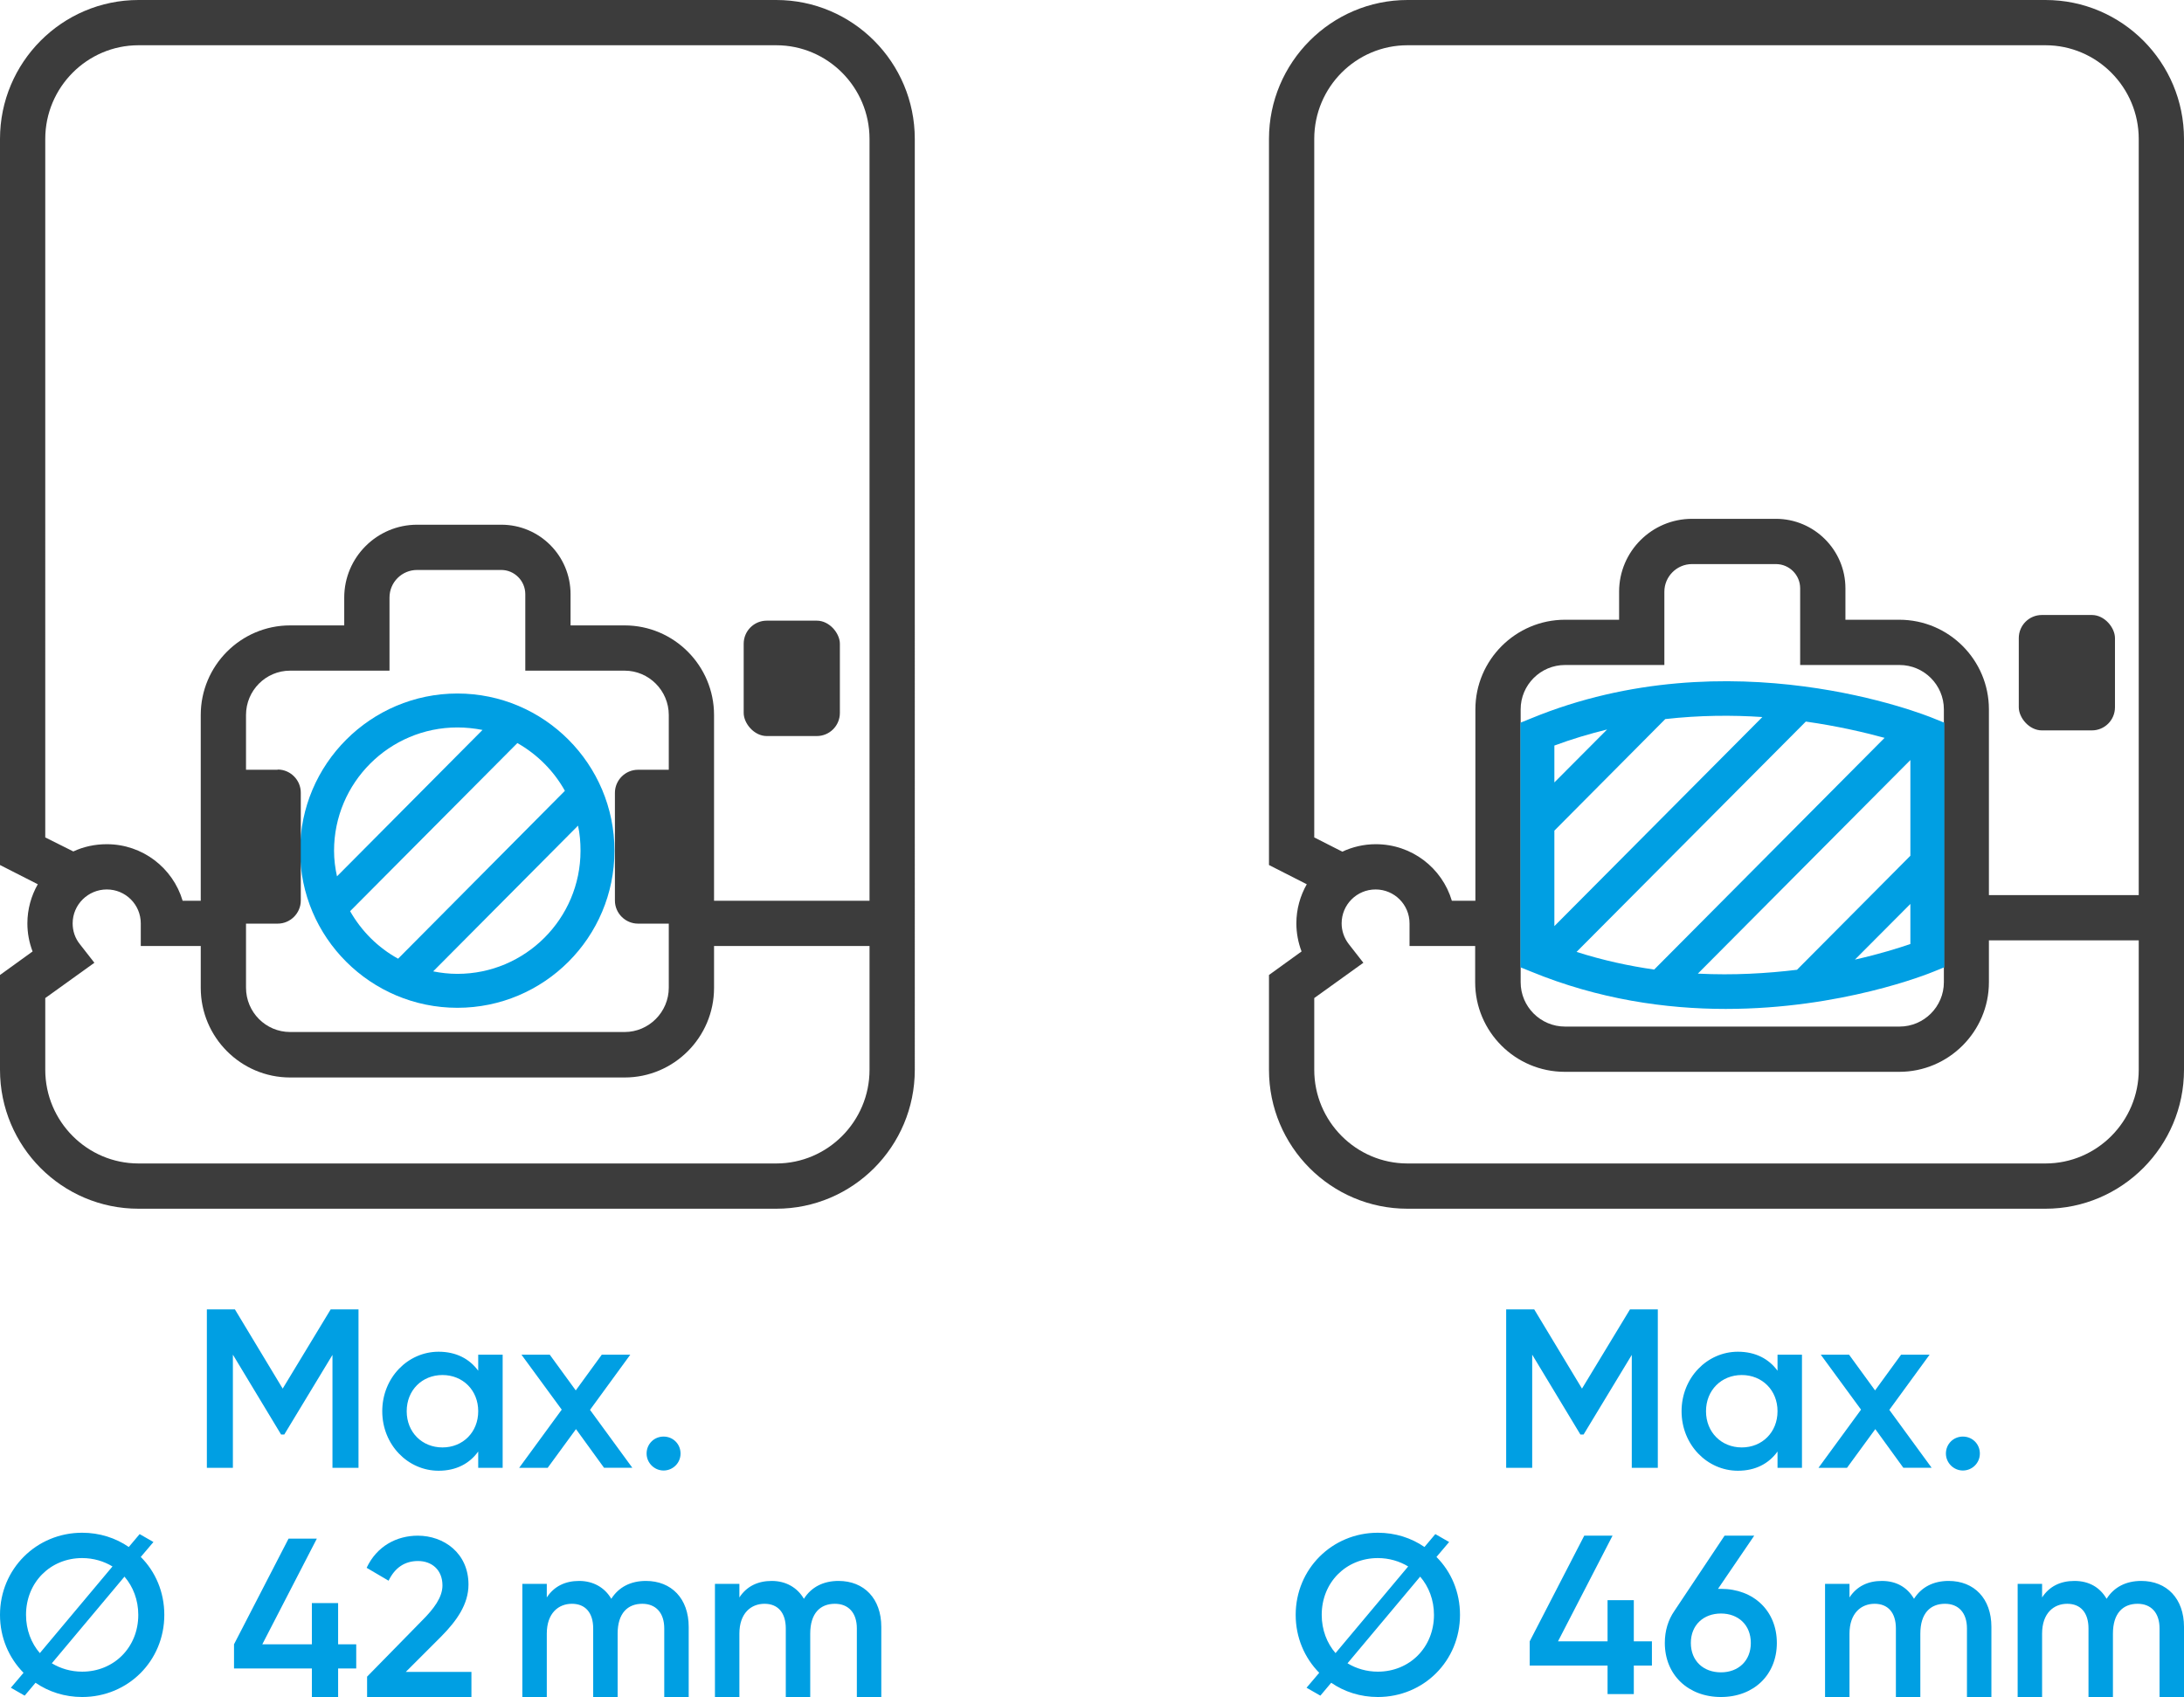 <?xml version="1.0" encoding="UTF-8"?><svg id="Ebene_1" xmlns="http://www.w3.org/2000/svg" viewBox="0 0 96.5 75"><defs><style>.cls-1{fill:none;}.cls-1,.cls-2,.cls-3{stroke-width:0px;}.cls-2{fill:#3c3c3c;}.cls-3{fill:#009fe3;}</style></defs><path class="cls-1" d="M24.96,34.95l-7.37,7.42c-.89-.49-1.62-1.22-2.12-2.1l7.39-7.43c.88.5,1.61,1.23,2.1,2.11Z"/><path class="cls-3" d="M20.21,30.65c-3.83,0-6.95,3.12-6.95,6.95s3.12,6.94,6.95,6.94,6.94-3.11,6.94-6.94-3.11-6.95-6.94-6.95ZM14.89,38.73c-.08-.36-.13-.74-.13-1.13,0-3.01,2.45-5.45,5.45-5.45.38,0,.75.04,1.11.11l-6.43,6.47ZM15.47,40.27l7.39-7.43c.88.5,1.61,1.23,2.1,2.11l-7.37,7.42c-.89-.49-1.62-1.22-2.12-2.1ZM20.21,43.04c-.37,0-.72-.04-1.07-.11l6.4-6.44c.08.36.11.73.11,1.11,0,3-2.44,5.44-5.44,5.44Z"/><path class="cls-1" d="M21.32,32.26l-6.43,6.47c-.08-.36-.13-.74-.13-1.13,0-3.01,2.45-5.45,5.45-5.45.38,0,.75.04,1.11.11Z"/><path class="cls-1" d="M25.65,37.6c0,3-2.44,5.44-5.44,5.44-.37,0-.72-.04-1.07-.11l6.4-6.44c.08.36.11.73.11,1.11Z"/><rect class="cls-2" x="32.86" y="27.43" width="4.25" height="5.1" rx="1.02" ry="1.02"/><path class="cls-2" d="M34.3,0H6.12C2.74,0,0,2.76,0,6.14v32.09l1.67.85c-.29.51-.46,1.1-.46,1.73,0,.43.08.85.23,1.24l-1.44,1.04v4.19c0,3.39,2.74,6.14,6.12,6.14h28.18c3.38,0,6.12-2.75,6.12-6.14V6.14c0-3.38-2.74-6.14-6.12-6.14ZM38.42,47.28c0,2.28-1.85,4.14-4.12,4.14H6.12c-2.27,0-4.12-1.86-4.12-4.14v-3.17l2.17-1.56-.64-.82c-.21-.26-.32-.58-.32-.92,0-.83.68-1.5,1.51-1.5s1.5.67,1.5,1.5v1h2.65v1.85c0,2.18,1.77,3.96,3.95,3.96h14.78c2.18,0,3.95-1.78,3.95-3.96v-1.85h6.87v5.47ZM12.27,34.02h-1.4v-2.42c0-1.08.87-1.96,1.95-1.96h4.39v-3.23c0-.68.55-1.22,1.22-1.22h3.72c.58,0,1.06.48,1.06,1.07v3.38h4.39c1.07,0,1.95.88,1.95,1.96v2.42h-1.36c-.56,0-1.02.46-1.02,1.02v4.76c0,.56.46,1.02,1.02,1.02h1.36v2.83c0,1.08-.88,1.96-1.95,1.96h-14.78c-1.08,0-1.95-.88-1.95-1.96v-2.83h1.4c.56,0,1.02-.46,1.02-1.02v-4.77c0-.56-.46-1.02-1.02-1.02ZM38.42,39.81h-6.87v-8.21c0-2.18-1.77-3.96-3.95-3.96h-2.39v-1.38c0-1.7-1.37-3.07-3.06-3.07h-3.72c-1.77,0-3.22,1.44-3.22,3.22v1.23h-2.39c-2.18,0-3.95,1.78-3.95,3.96v8.21h-.8c-.43-1.45-1.77-2.5-3.35-2.5-.53,0-1.03.11-1.48.32l-1.24-.62V6.14c0-2.28,1.85-4.14,4.12-4.14h28.18c2.27,0,4.12,1.86,4.12,4.14v33.67Z"/><path class="cls-3" d="M15.84,64.87h-1.15v-4.99l-2.13,3.52h-.14l-2.13-3.53v5h-1.15v-7h1.24l2.11,3.5,2.12-3.5h1.23v7Z"/><path class="cls-3" d="M22.21,59.87v5h-1.08v-.72c-.38.53-.97.85-1.75.85-1.36,0-2.49-1.15-2.49-2.63s1.13-2.63,2.49-2.63c.78,0,1.37.32,1.75.84v-.71h1.08ZM21.13,62.37c0-.93-.68-1.6-1.58-1.6s-1.58.67-1.58,1.6.68,1.6,1.58,1.6,1.58-.67,1.58-1.6Z"/><path class="cls-3" d="M26.69,64.87l-1.24-1.71-1.25,1.71h-1.26l1.88-2.57-1.78-2.43h1.25l1.15,1.58,1.15-1.58h1.26l-1.78,2.44,1.87,2.56h-1.25Z"/><path class="cls-3" d="M28.57,64.24c0-.42.33-.75.75-.75s.75.33.75.75-.34.75-.75.75-.75-.34-.75-.75Z"/><path class="cls-3" d="M7.26,71.37c0,2.03-1.6,3.63-3.63,3.63-.77,0-1.48-.23-2.06-.63l-.48.57-.61-.35.56-.66c-.65-.66-1.04-1.56-1.04-2.56,0-2.03,1.61-3.63,3.63-3.63.77,0,1.48.23,2.06.63l.48-.57.61.35-.56.66c.65.65,1.04,1.55,1.04,2.56ZM1.76,73.06l3.21-3.83c-.38-.23-.84-.37-1.34-.37-1.4,0-2.48,1.07-2.48,2.51,0,.66.23,1.25.61,1.69ZM6.11,71.37c0-.66-.23-1.25-.61-1.69l-3.21,3.83c.38.23.84.37,1.34.37,1.4,0,2.48-1.07,2.48-2.51Z"/><path class="cls-3" d="M15.74,73.74h-.8v1.26h-1.16v-1.26h-3.44v-1.07l2.41-4.67h1.25l-2.41,4.67h2.19v-1.82h1.16v1.82h.8v1.07Z"/><path class="cls-3" d="M16.22,74.1l2.44-2.49c.5-.5.89-1.01.89-1.54,0-.7-.48-1.08-1.08-1.08s-1.03.31-1.3.87l-.97-.57c.45-.96,1.33-1.42,2.26-1.42,1.15,0,2.24.77,2.24,2.16,0,.87-.52,1.6-1.19,2.28l-1.58,1.58h2.9v1.11h-4.61v-.9Z"/><path class="cls-3" d="M30.43,71.9v3.1h-1.08v-3.03c0-.7-.38-1.09-.97-1.09-.64,0-1.09.41-1.09,1.32v2.8h-1.08v-3.03c0-.7-.35-1.09-.94-1.09s-1.11.41-1.11,1.32v2.8h-1.08v-5h1.08v.6c.32-.49.81-.73,1.43-.73s1.13.29,1.42.79c.33-.52.86-.79,1.53-.79,1.13,0,1.89.78,1.89,2.03Z"/><path class="cls-3" d="M38.94,71.9v3.1h-1.08v-3.03c0-.7-.38-1.09-.97-1.09-.64,0-1.09.41-1.09,1.32v2.8h-1.08v-3.03c0-.7-.35-1.09-.94-1.09s-1.11.41-1.11,1.32v2.8h-1.08v-5h1.08v.6c.32-.49.81-.73,1.43-.73s1.13.29,1.42.79c.33-.52.86-.79,1.53-.79,1.13,0,1.89.78,1.89,2.03Z"/><path class="cls-3" d="M73.25,64.87h-1.15v-4.99l-2.13,3.52h-.14l-2.13-3.53v5h-1.15v-7h1.24l2.11,3.5,2.12-3.5h1.23v7Z"/><path class="cls-3" d="M79.62,59.87v5h-1.08v-.72c-.38.53-.97.85-1.75.85-1.36,0-2.49-1.15-2.49-2.63s1.13-2.63,2.49-2.63c.78,0,1.37.32,1.75.84v-.71h1.08ZM78.54,62.37c0-.93-.68-1.6-1.58-1.6s-1.58.67-1.58,1.6.68,1.6,1.58,1.6,1.58-.67,1.58-1.6Z"/><path class="cls-3" d="M84.1,64.87l-1.24-1.71-1.25,1.71h-1.26l1.88-2.57-1.78-2.43h1.25l1.15,1.58,1.15-1.58h1.26l-1.78,2.44,1.87,2.56h-1.25Z"/><path class="cls-3" d="M85.98,64.24c0-.42.33-.75.75-.75s.75.33.75.75-.34.75-.75.75-.75-.34-.75-.75Z"/><path class="cls-3" d="M64.51,71.37c0,2.03-1.6,3.63-3.63,3.63-.77,0-1.48-.23-2.06-.63l-.48.57-.61-.35.56-.66c-.65-.66-1.04-1.56-1.04-2.56,0-2.03,1.61-3.63,3.63-3.63.77,0,1.48.23,2.06.63l.48-.57.61.35-.56.66c.65.65,1.04,1.55,1.04,2.56ZM59.01,73.06l3.21-3.83c-.38-.23-.84-.37-1.34-.37-1.4,0-2.48,1.07-2.48,2.51,0,.66.23,1.25.61,1.69ZM63.36,71.37c0-.66-.23-1.25-.61-1.69l-3.21,3.83c.38.23.84.37,1.34.37,1.4,0,2.48-1.07,2.48-2.51Z"/><path class="cls-3" d="M72.99,73.61h-.8v1.26h-1.16v-1.26h-3.44v-1.07l2.41-4.67h1.25l-2.41,4.67h2.19v-1.82h1.16v1.82h.8v1.07Z"/><path class="cls-3" d="M78.51,72.61c0,1.41-1.02,2.39-2.47,2.39s-2.48-.98-2.48-2.39c0-.54.15-1.02.42-1.41l2.22-3.33h1.31l-1.6,2.35h.13c1.45,0,2.47.98,2.47,2.39ZM77.36,72.61c0-.8-.56-1.3-1.32-1.3s-1.33.5-1.33,1.3.56,1.3,1.33,1.3,1.32-.51,1.32-1.3Z"/><path class="cls-3" d="M87.99,71.9v3.1h-1.08v-3.03c0-.7-.38-1.09-.97-1.09-.64,0-1.09.41-1.09,1.32v2.8h-1.08v-3.03c0-.7-.35-1.09-.94-1.09s-1.11.41-1.11,1.32v2.8h-1.08v-5h1.08v.6c.32-.49.81-.73,1.43-.73.65,0,1.13.29,1.42.79.33-.52.86-.79,1.53-.79,1.13,0,1.89.78,1.89,2.03Z"/><path class="cls-3" d="M96.5,71.9v3.1h-1.08v-3.03c0-.7-.38-1.09-.97-1.09-.64,0-1.09.41-1.09,1.32v2.8h-1.08v-3.03c0-.7-.35-1.09-.94-1.09s-1.11.41-1.11,1.32v2.8h-1.08v-5h1.08v.6c.32-.49.81-.73,1.43-.73.65,0,1.13.29,1.42.79.33-.52.86-.79,1.53-.79,1.13,0,1.89.78,1.89,2.03Z"/><path class="cls-1" d="M84.7,39.95v1.77c-.49.17-1.34.44-2.45.69l2.45-2.46Z"/><path class="cls-1" d="M71.3,32.24l-2.33,2.34v-1.63c.78-.29,1.56-.52,2.33-.71Z"/><path class="cls-1" d="M78.16,31.69l-9.19,9.24v-4.22l4.9-4.93c1.51-.17,2.96-.18,4.29-.09Z"/><path class="cls-2" d="M90.38,0h-28.19c-3.37,0-6.12,2.76-6.12,6.14v32.09l1.67.85c-.29.51-.46,1.1-.46,1.73,0,.42.08.85.23,1.24l-1.44,1.04v4.19c0,3.39,2.74,6.14,6.12,6.14h28.19c3.37,0,6.12-2.76,6.12-6.14V6.14c0-3.39-2.74-6.14-6.12-6.14ZM94.5,47.28c0,2.28-1.85,4.14-4.12,4.14h-28.19c-2.27,0-4.12-1.86-4.12-4.14v-3.17l2.17-1.56-.64-.82c-.21-.27-.32-.59-.32-.92,0-.83.67-1.5,1.5-1.5s1.5.67,1.5,1.5v1h2.9v1.6c0,2.18,1.77,3.96,3.96,3.96h14.78c2.18,0,3.96-1.78,3.96-3.96v-1.85h6.62v5.72ZM83.93,29.39c1.08,0,1.96.88,1.96,1.96v12.06c0,1.08-.88,1.96-1.96,1.96h-14.78c-1.08,0-1.96-.88-1.96-1.96v-12.06c0-1.08.88-1.96,1.96-1.96h4.39v-3.24c0-.67.55-1.22,1.22-1.22h3.71c.59,0,1.07.48,1.07,1.07v3.39h4.38ZM94.5,39.56h-6.62v-8.21c0-2.18-1.77-3.96-3.96-3.96h-2.38v-1.39c0-1.69-1.38-3.07-3.07-3.07h-3.71c-1.77,0-3.22,1.44-3.22,3.22v1.24h-2.39c-2.18,0-3.96,1.78-3.96,3.96v8.46h-1.04c-.43-1.45-1.77-2.5-3.36-2.5-.53,0-1.03.12-1.48.33l-1.24-.63V6.14c0-2.29,1.85-4.14,4.12-4.14h28.19c2.27,0,4.12,1.86,4.12,4.14v33.42Z"/><rect class="cls-2" x="89.2" y="27.18" width="4.25" height="5.1" rx="1.02" ry="1.02"/><path class="cls-1" d="M84.41,33.59v4.23l-5.01,5.04c-1.32.16-2.8.25-4.38.17l9.39-9.44Z"/><path class="cls-1" d="M83.27,32.61l-10.18,10.24c-1.12-.16-2.27-.41-3.43-.78l10.13-10.18c1.41.2,2.6.48,3.48.72Z"/><path class="cls-3" d="M85.44,31.75c-.36-.15-9-3.62-17.79,0l-.47.19v10.81l.47.19c2.99,1.23,5.96,1.65,8.6,1.65,5.11,0,8.95-1.55,9.19-1.65l.47-.19v-10.81l-.47-.19ZM68.68,32.95c.78-.29,1.56-.52,2.33-.71l-2.33,2.34v-1.63ZM68.68,36.71l4.9-4.93c1.51-.17,2.96-.18,4.29-.09l-9.19,9.24v-4.22ZM69.66,42.07l10.13-10.18c1.41.2,2.6.48,3.48.72l-10.18,10.24c-1.12-.16-2.27-.41-3.43-.78ZM84.41,41.72c-.49.17-1.34.44-2.45.69l2.45-2.46v1.77ZM84.41,37.82l-5.01,5.04c-1.32.16-2.8.25-4.38.17l9.39-9.44v4.23Z"/></svg>